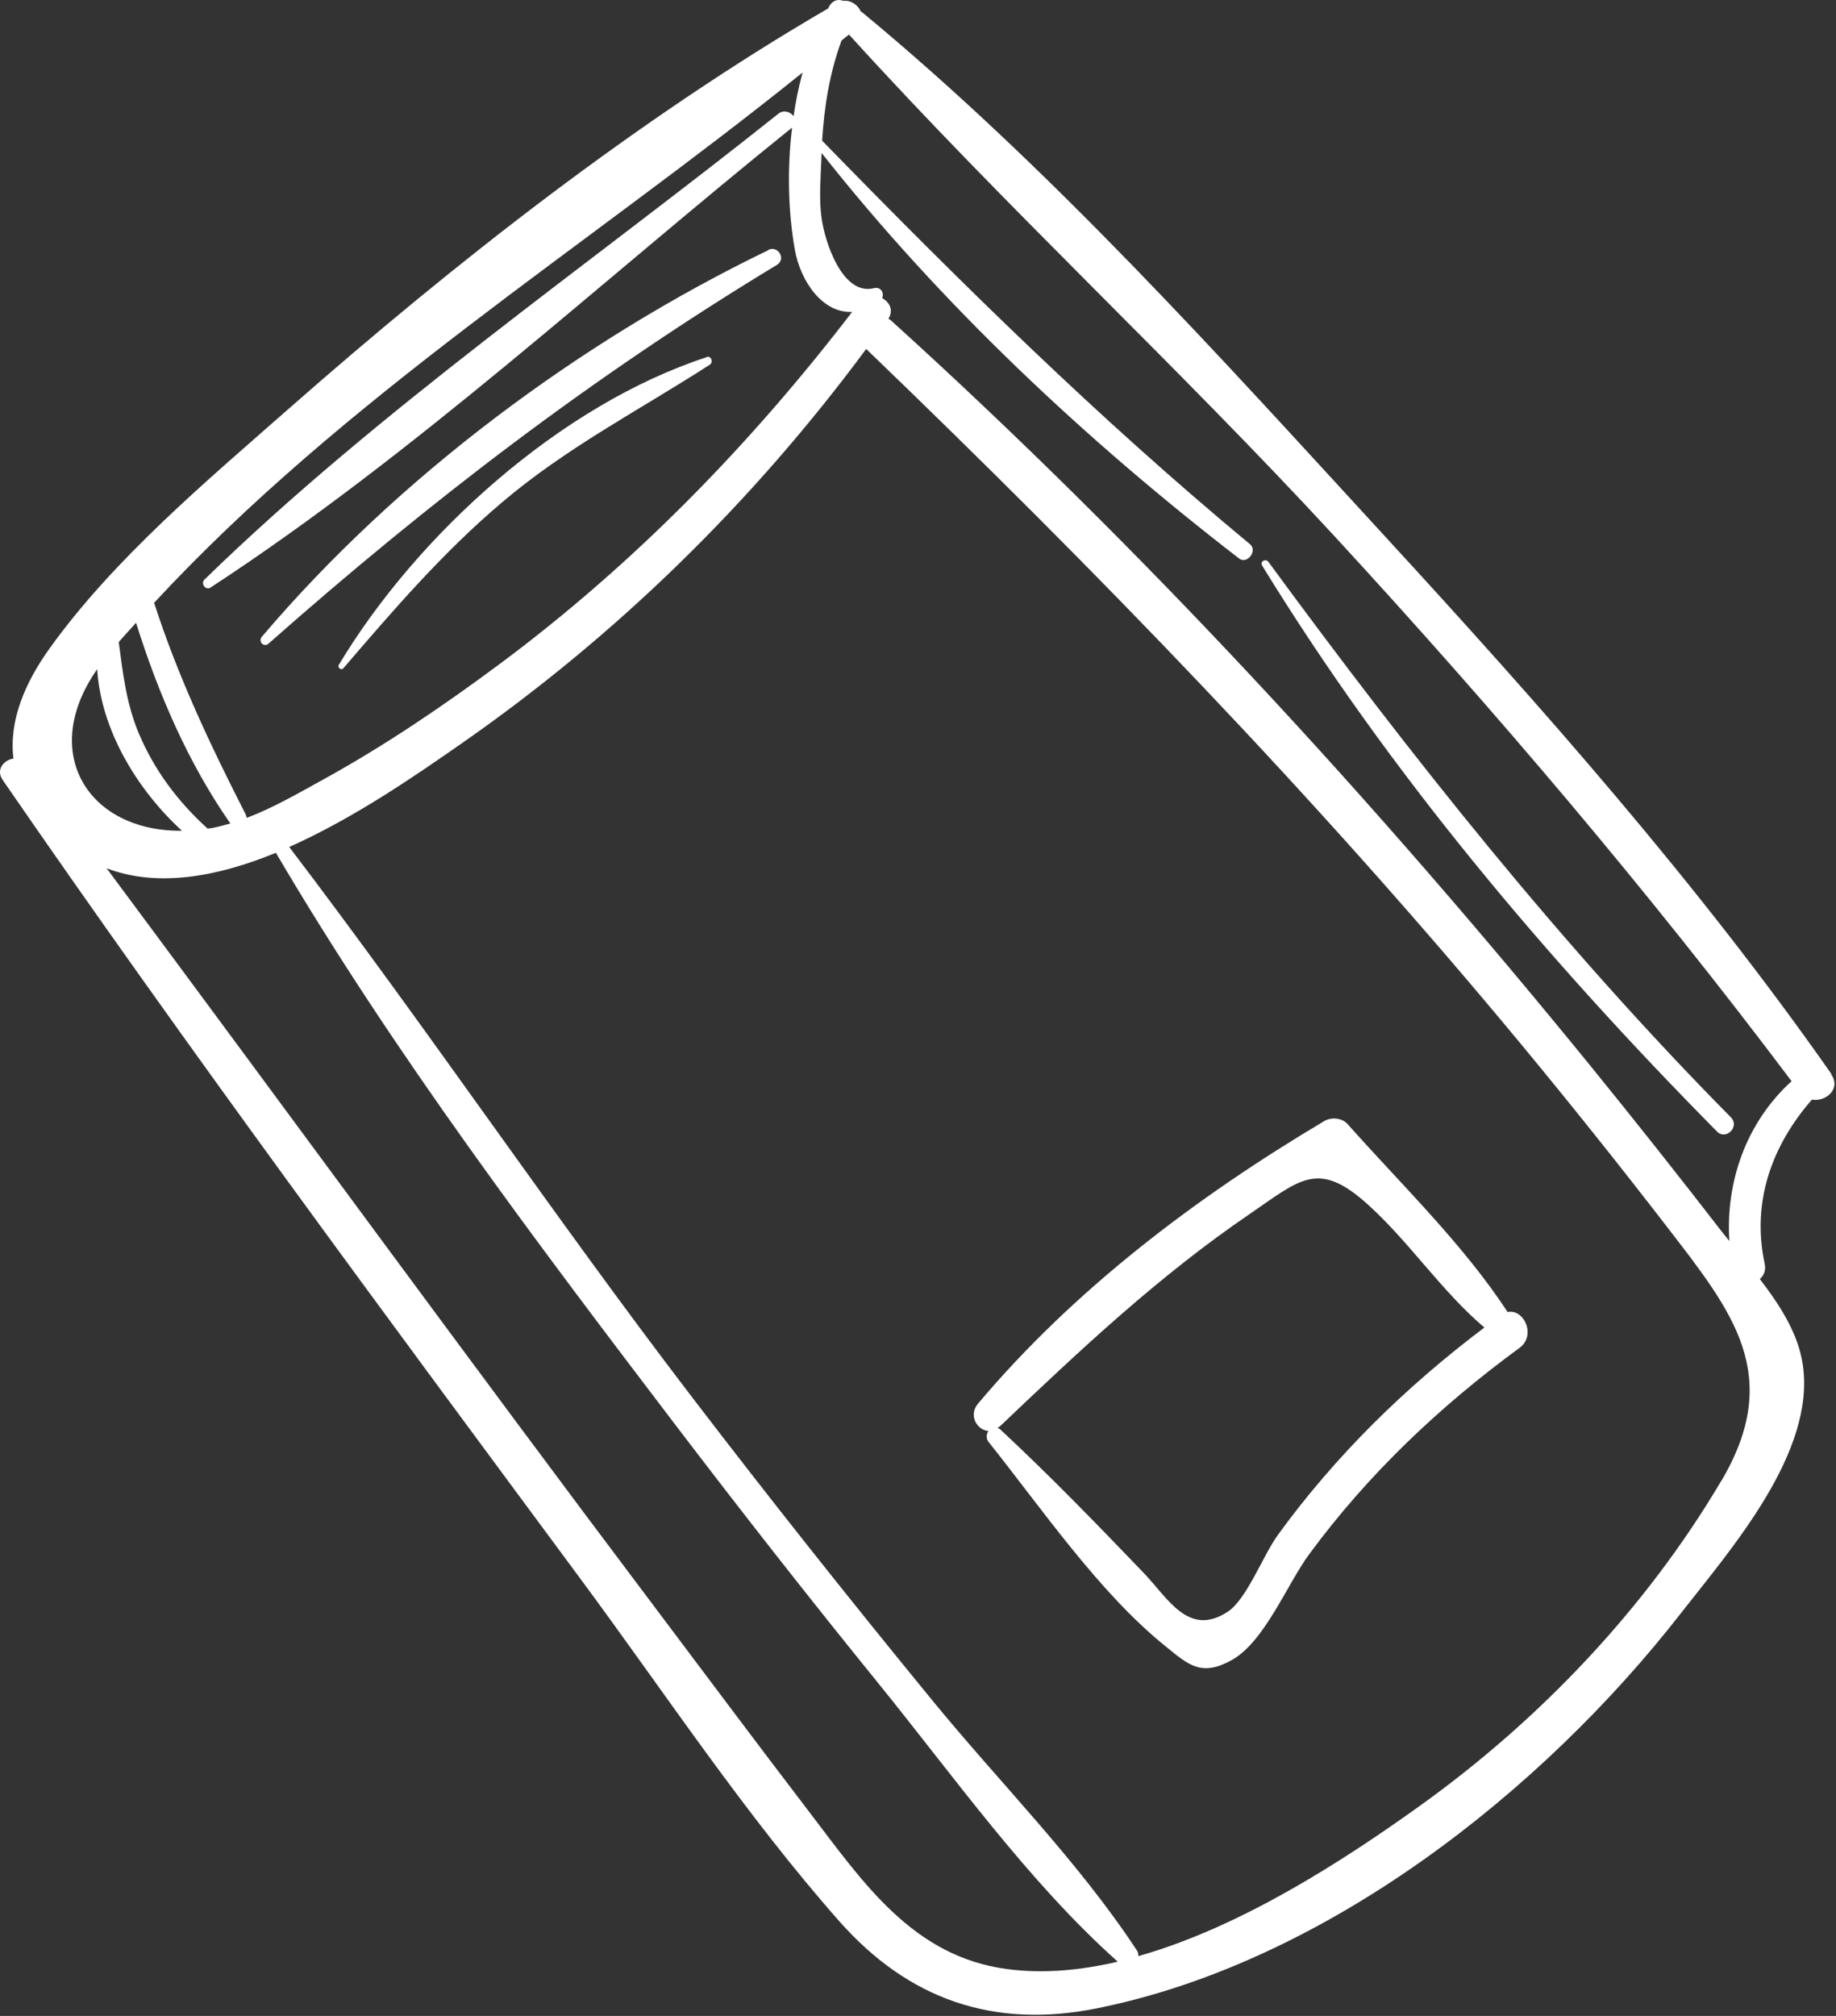 <?xml version="1.0" encoding="UTF-8"?> <svg xmlns="http://www.w3.org/2000/svg" width="123" height="135" viewBox="0 0 123 135" fill="none"><rect x="0" y="0" width="123" height="135" fill="#333333" stroke="none"/><path d="M122.701 71.934C113.747 59.152 103.35 47.409 92.806 35.941C81.711 23.872 70.405 11.269 57.737 0.806C57.721 0.79 57.688 0.79 57.672 0.774C57.477 0.336 57.007 -0.005 56.504 0.06C56.18 -0.069 55.807 -0.005 55.563 0.401C55.531 0.45 55.515 0.514 55.482 0.563C42.684 8.008 30.486 17.579 19.375 27.344C13.86 32.194 7.663 37.384 3.349 43.386C1.662 45.722 0.591 48.268 0.899 50.799C0.251 50.896 -0.301 51.545 0.186 52.242C12.692 70.393 25.847 88.106 38.953 105.819C44.582 113.427 49.935 121.537 56.212 128.642C60.867 133.914 66.593 135.893 73.536 134.481C88.783 131.4 103.268 120.029 112.628 108.009C115.969 103.727 121.663 97.255 120.771 91.367C120.462 89.29 119.246 87.409 117.9 85.657C118.159 85.414 118.321 85.073 118.224 84.635C117.332 80.499 118.694 76.719 121.387 73.638C122.328 73.8 123.366 72.908 122.668 71.934H122.701ZM53.763 4.878C53.503 5.819 53.309 6.792 53.163 7.781C52.952 7.489 52.498 7.327 52.141 7.619C39.407 17.773 25.36 27.457 13.697 38.812C13.422 39.071 13.779 39.558 14.103 39.347C27.793 30.409 40.316 18.795 53.065 8.544C52.725 11.334 52.806 14.188 53.244 16.703C53.633 18.876 55.125 20.985 57.088 20.888C50.291 29.744 42.522 37.725 33.552 44.408C29.74 47.246 25.75 49.955 21.581 52.242C19.959 53.135 18.288 54.108 16.52 54.773C16.52 54.692 16.488 54.611 16.455 54.529C14.087 49.89 11.93 45.332 10.324 40.369C23.122 26.565 39.18 16.605 53.763 4.862V4.878ZM9.123 41.731C10.599 46.435 12.611 51.107 15.433 55.146C15.028 55.259 14.606 55.373 14.2 55.454C14.103 55.47 14.006 55.47 13.908 55.486C11.93 53.702 10.324 51.561 9.286 49.079C8.458 47.1 8.231 45.073 7.955 42.997C8.328 42.559 8.718 42.153 9.107 41.715L9.123 41.731ZM6.512 44.813C6.755 48.852 9.172 52.875 12.189 55.633C5.912 55.697 2.586 50.409 6.512 44.813ZM67.518 131.87C61.159 131.043 57.834 126.079 54.217 121.343C50.681 116.72 47.193 112.048 43.69 107.393C31.394 91.075 19.342 74.546 7.144 58.147C10.599 59.461 14.606 58.698 18.483 57.109C26.382 70.556 35.936 83.192 45.36 95.568C49.74 101.31 54.184 106.987 58.742 112.6C63.852 118.893 68.832 125.966 74.882 131.367C72.384 131.951 69.902 132.178 67.534 131.87H67.518ZM115.304 99.185C110.243 107.734 103.106 115.228 95.044 120.986C89.967 124.619 83.106 129.064 76.261 130.994C76.261 130.864 76.261 130.735 76.147 130.589C72.222 124.619 66.983 119.396 62.457 113.865C56.991 107.198 51.622 100.434 46.382 93.589C37.12 81.488 28.604 68.836 19.375 56.719C23.722 54.789 27.858 51.918 30.843 49.842C41.321 42.559 50.454 33.605 58.029 23.369C73.39 38.147 88.183 53.378 101.792 69.793C105.166 73.865 108.459 77.985 111.687 82.17C116.067 87.847 119.505 92.081 115.32 99.169L115.304 99.185ZM115.872 83.127C115.693 82.9 115.515 82.689 115.337 82.462C112.466 78.747 109.546 75.065 106.594 71.431C92.173 53.718 76.602 36.768 59.651 21.423C59.602 21.391 59.553 21.374 59.521 21.342C59.878 20.758 59.586 20.223 59.099 19.963C59.245 19.622 59.018 19.184 58.548 19.298C56.407 19.833 55.223 16.103 55.028 14.513C54.866 13.313 54.979 11.853 55.028 10.636C55.028 10.506 55.044 10.377 55.044 10.247C63.074 20.417 72.773 29.501 83.009 37.4C83.544 37.822 84.274 36.881 83.739 36.443C73.552 27.992 64.29 18.876 55.077 9.42C55.223 7.1 55.58 4.894 56.374 2.72C56.536 2.591 56.699 2.445 56.877 2.315C67.356 13.864 78.872 24.489 89.448 35.957C100.219 47.652 110.47 59.704 120.024 72.405C117.007 75.146 115.596 79.104 115.856 83.127H115.872Z" fill="white"></path><path d="M51.476 16.751C38.873 22.834 26.626 31.95 17.543 42.64C17.267 42.964 17.689 43.386 17.997 43.094C28.8 33.556 39.7 25.202 52.044 17.741C52.693 17.352 52.125 16.411 51.46 16.735L51.476 16.751Z" fill="white"></path><path d="M47.338 23.921C37.541 27.116 27.938 35.794 22.699 44.521C22.585 44.7 22.861 44.927 23.007 44.748C26.348 40.855 29.674 36.995 33.599 33.669C37.946 29.971 42.796 27.489 47.549 24.424C47.808 24.262 47.646 23.807 47.338 23.905V23.921Z" fill="white"></path><path d="M115.973 74.838C104.553 63.289 94.578 50.702 84.975 37.628C84.796 37.384 84.391 37.595 84.553 37.871C93.053 51.724 103.613 64.23 115.032 75.779C115.632 76.379 116.557 75.454 115.973 74.838Z" fill="white"></path><path d="M101.001 87.863C98.001 83.289 93.913 79.364 90.279 75.276C89.906 74.854 89.177 74.789 88.706 75.081C80.158 80.158 71.934 86.371 65.51 94.011C64.862 94.79 65.462 95.779 66.224 95.828C66.078 96.022 66.046 96.314 66.224 96.558C69.776 101.002 73.621 106.647 78.065 110.232C79.639 111.513 80.482 112.308 82.542 111.156C84.732 109.923 86.257 106.03 87.717 104.068C91.658 98.715 96.46 94.173 101.796 90.264C102.932 89.437 102.104 87.636 101.001 87.863ZM85.592 102.819C84.602 104.181 83.516 107.117 82.234 107.944C79.606 109.648 78.244 107.02 76.605 105.317C73.475 102.056 70.344 98.828 67.035 95.746C66.97 95.682 66.905 95.649 66.824 95.617C66.889 95.584 66.954 95.552 67.003 95.503C72.339 90.426 77.611 85.463 83.726 81.294C87.068 79.007 88.284 77.677 91.545 80.58C94.4 83.127 96.508 86.403 99.444 88.901C94.172 92.875 89.469 97.466 85.576 102.835L85.592 102.819Z" fill="white"></path></svg> 